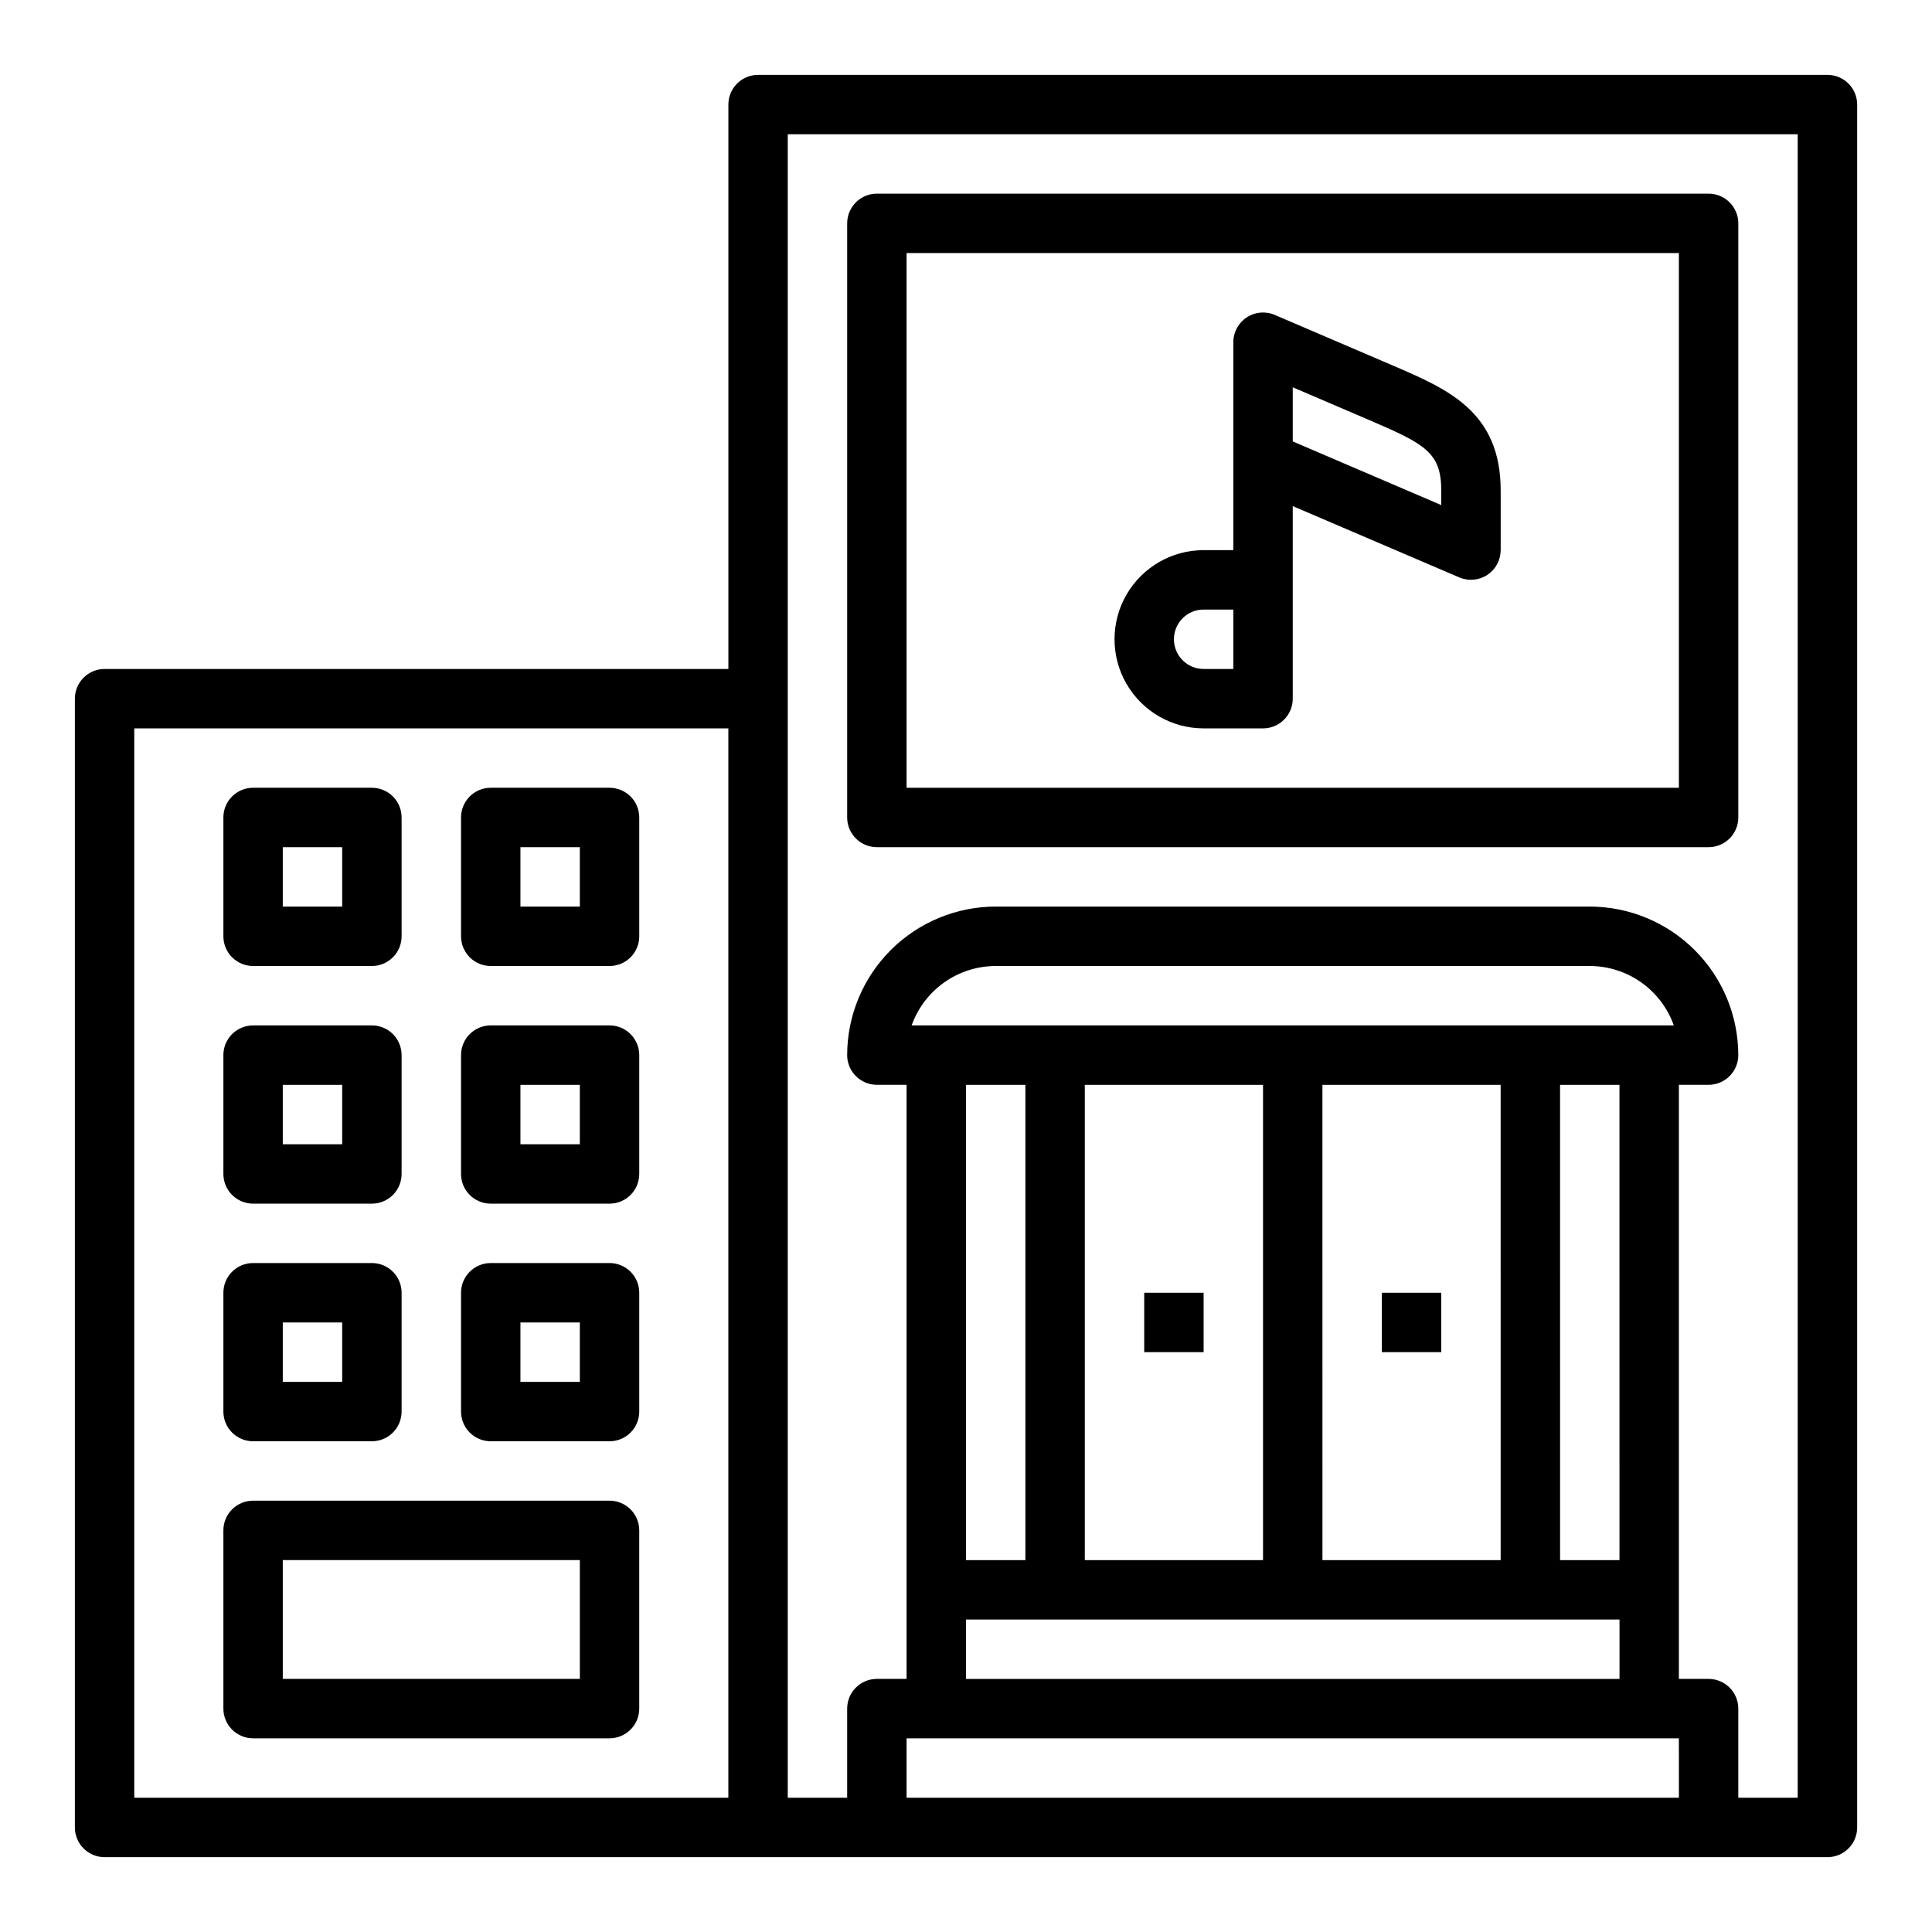 <?xml version="1.0" encoding="UTF-8"?>
<!-- Uploaded to: ICON Repo, www.svgrepo.com, Generator: ICON Repo Mixer Tools -->
<svg fill="#000000" width="800px" height="800px" version="1.1" viewBox="144 144 512 512" xmlns="http://www.w3.org/2000/svg">
 <g>
  <path d="m628.29 163.84h-283.39c-4.348 0-7.871 3.527-7.871 7.875v149.57h-165.31c-4.348 0-7.875 3.523-7.875 7.871v299.14c0 2.086 0.832 4.09 2.309 5.566 1.477 1.473 3.477 2.305 5.566 2.305h456.58c2.086 0 4.09-0.832 5.566-2.305 1.473-1.477 2.305-3.481 2.305-5.566v-456.58c0-2.09-0.832-4.09-2.305-5.566-1.477-1.477-3.481-2.309-5.566-2.309zm-291.27 456.58h-157.44v-283.39h157.44zm251.91 0h-204.68v-15.742h204.67zm-15.742-47.23v15.742h-173.19v-15.742zm-173.19-15.746v-125.95h15.742v125.95zm31.488 0v-125.95h47.23v125.95zm62.977 0-0.004-125.95h47.23l0.004 125.95zm62.977 0-0.004-125.95h15.742l0.004 125.95zm-171.84-141.7c1.633-4.602 4.652-8.586 8.637-11.402 3.988-2.82 8.75-4.336 13.633-4.34h157.44c4.883 0.004 9.645 1.52 13.629 4.34 3.988 2.816 7.004 6.801 8.641 11.402zm234.81 204.67h-15.742v-23.613c0-2.09-0.832-4.09-2.305-5.566-1.477-1.477-3.481-2.309-5.566-2.309h-7.875v-157.44h7.875c2.086 0 4.09-0.832 5.566-2.309 1.473-1.477 2.305-3.477 2.305-5.566-0.012-10.434-4.164-20.438-11.543-27.816s-17.383-11.531-27.816-11.543h-157.44c-10.438 0.012-20.441 4.164-27.82 11.543-7.379 7.379-11.527 17.383-11.539 27.816 0 2.09 0.828 4.09 2.305 5.566 1.477 1.477 3.477 2.309 5.566 2.309h7.871v157.44h-7.871c-4.348 0-7.871 3.527-7.871 7.875v23.617l-15.746-0.004v-440.83h267.65z"/>
  <path d="m447.23 486.59h15.742v15.742h-15.742z"/>
  <path d="m510.21 486.59h15.742v15.742h-15.742z"/>
  <path d="m211.07 400h31.488c2.086 0 4.09-0.832 5.566-2.309 1.477-1.477 2.305-3.477 2.305-5.566v-31.488c0-2.086-0.828-4.09-2.305-5.566-1.477-1.473-3.481-2.305-5.566-2.305h-31.488c-4.348 0-7.871 3.523-7.871 7.871v31.488c0 2.09 0.828 4.09 2.305 5.566 1.477 1.477 3.477 2.309 5.566 2.309zm7.871-31.488h15.742v15.742h-15.742z"/>
  <path d="m274.05 400h31.488c2.086 0 4.09-0.832 5.566-2.309 1.477-1.477 2.305-3.477 2.305-5.566v-31.488c0-2.086-0.828-4.09-2.305-5.566-1.477-1.473-3.481-2.305-5.566-2.305h-31.488c-4.348 0-7.871 3.523-7.871 7.871v31.488c0 2.09 0.828 4.09 2.305 5.566 1.477 1.477 3.477 2.309 5.566 2.309zm7.871-31.488h15.742v15.742h-15.742z"/>
  <path d="m211.07 462.98h31.488c2.086 0 4.09-0.832 5.566-2.309 1.477-1.477 2.305-3.477 2.305-5.566v-31.488c0-2.086-0.828-4.09-2.305-5.566s-3.481-2.305-5.566-2.305h-31.488c-4.348 0-7.871 3.523-7.871 7.871v31.488c0 2.09 0.828 4.09 2.305 5.566 1.477 1.477 3.477 2.309 5.566 2.309zm7.871-31.488h15.742v15.742h-15.742z"/>
  <path d="m274.05 462.98h31.488c2.086 0 4.09-0.832 5.566-2.309 1.477-1.477 2.305-3.477 2.305-5.566v-31.488c0-2.086-0.828-4.09-2.305-5.566-1.477-1.477-3.481-2.305-5.566-2.305h-31.488c-4.348 0-7.871 3.523-7.871 7.871v31.488c0 2.09 0.828 4.09 2.305 5.566 1.477 1.477 3.477 2.309 5.566 2.309zm7.871-31.488h15.742v15.742h-15.742z"/>
  <path d="m211.07 525.95h31.488c2.086 0 4.09-0.828 5.566-2.305 1.477-1.477 2.305-3.477 2.305-5.566v-31.488c0-2.086-0.828-4.09-2.305-5.566-1.477-1.477-3.481-2.305-5.566-2.305h-31.488c-4.348 0-7.871 3.523-7.871 7.871v31.488c0 2.09 0.828 4.09 2.305 5.566 1.477 1.477 3.477 2.305 5.566 2.305zm7.871-31.488h15.742v15.742l-15.742 0.004z"/>
  <path d="m274.05 525.95h31.488c2.086 0 4.09-0.828 5.566-2.305 1.477-1.477 2.305-3.477 2.305-5.566v-31.488c0-2.086-0.828-4.09-2.305-5.566-1.477-1.477-3.481-2.305-5.566-2.305h-31.488c-4.348 0-7.871 3.523-7.871 7.871v31.488c0 2.09 0.828 4.09 2.305 5.566 1.477 1.477 3.477 2.305 5.566 2.305zm7.871-31.488h15.742v15.742l-15.742 0.004z"/>
  <path d="m211.07 604.67h94.465c2.086 0 4.09-0.832 5.566-2.305 1.477-1.477 2.305-3.481 2.305-5.566v-47.234c0-2.086-0.828-4.09-2.305-5.566-1.477-1.477-3.481-2.305-5.566-2.305h-94.465c-4.348 0-7.871 3.523-7.871 7.871v47.234c0 2.086 0.828 4.09 2.305 5.566 1.477 1.473 3.477 2.305 5.566 2.305zm7.871-47.23 78.723-0.004v31.488h-78.723z"/>
  <path d="m376.38 368.51h220.42c2.086 0 4.09-0.832 5.566-2.309 1.473-1.477 2.305-3.477 2.305-5.566v-157.44c0-2.09-0.832-4.09-2.305-5.566-1.477-1.477-3.481-2.309-5.566-2.309h-220.42c-4.348 0-7.871 3.527-7.871 7.875v157.44c0 2.09 0.828 4.09 2.305 5.566 1.477 1.477 3.477 2.309 5.566 2.309zm7.871-157.44h204.67v141.7h-204.67z"/>
  <path d="m512.94 240.79-31.117-13.336v0.004c-2.43-1.059-5.231-0.809-7.438 0.66-2.211 1.457-3.539 3.926-3.535 6.574v55.105l-7.871-0.004c-8.438 0-16.234 4.504-20.453 11.809-4.219 7.309-4.219 16.309 0 23.617 4.219 7.305 12.016 11.809 20.453 11.809h15.742c2.086 0 4.09-0.832 5.566-2.309 1.477-1.473 2.305-3.477 2.305-5.566v-51.031l44.129 18.895 0.004-0.004c2.43 1.043 5.219 0.797 7.426-0.656 2.211-1.453 3.539-3.918 3.547-6.562v-15.742c0-20.941-13.863-26.875-28.758-33.262zm-42.09 80.492h-7.871c-4.348 0-7.875-3.523-7.875-7.871s3.527-7.871 7.875-7.871h7.871zm55.105-43.43-39.359-16.863-0.004-14.355 20.371 8.73c14.738 6.312 18.988 8.578 18.988 18.688z"/>
 </g>
</svg>